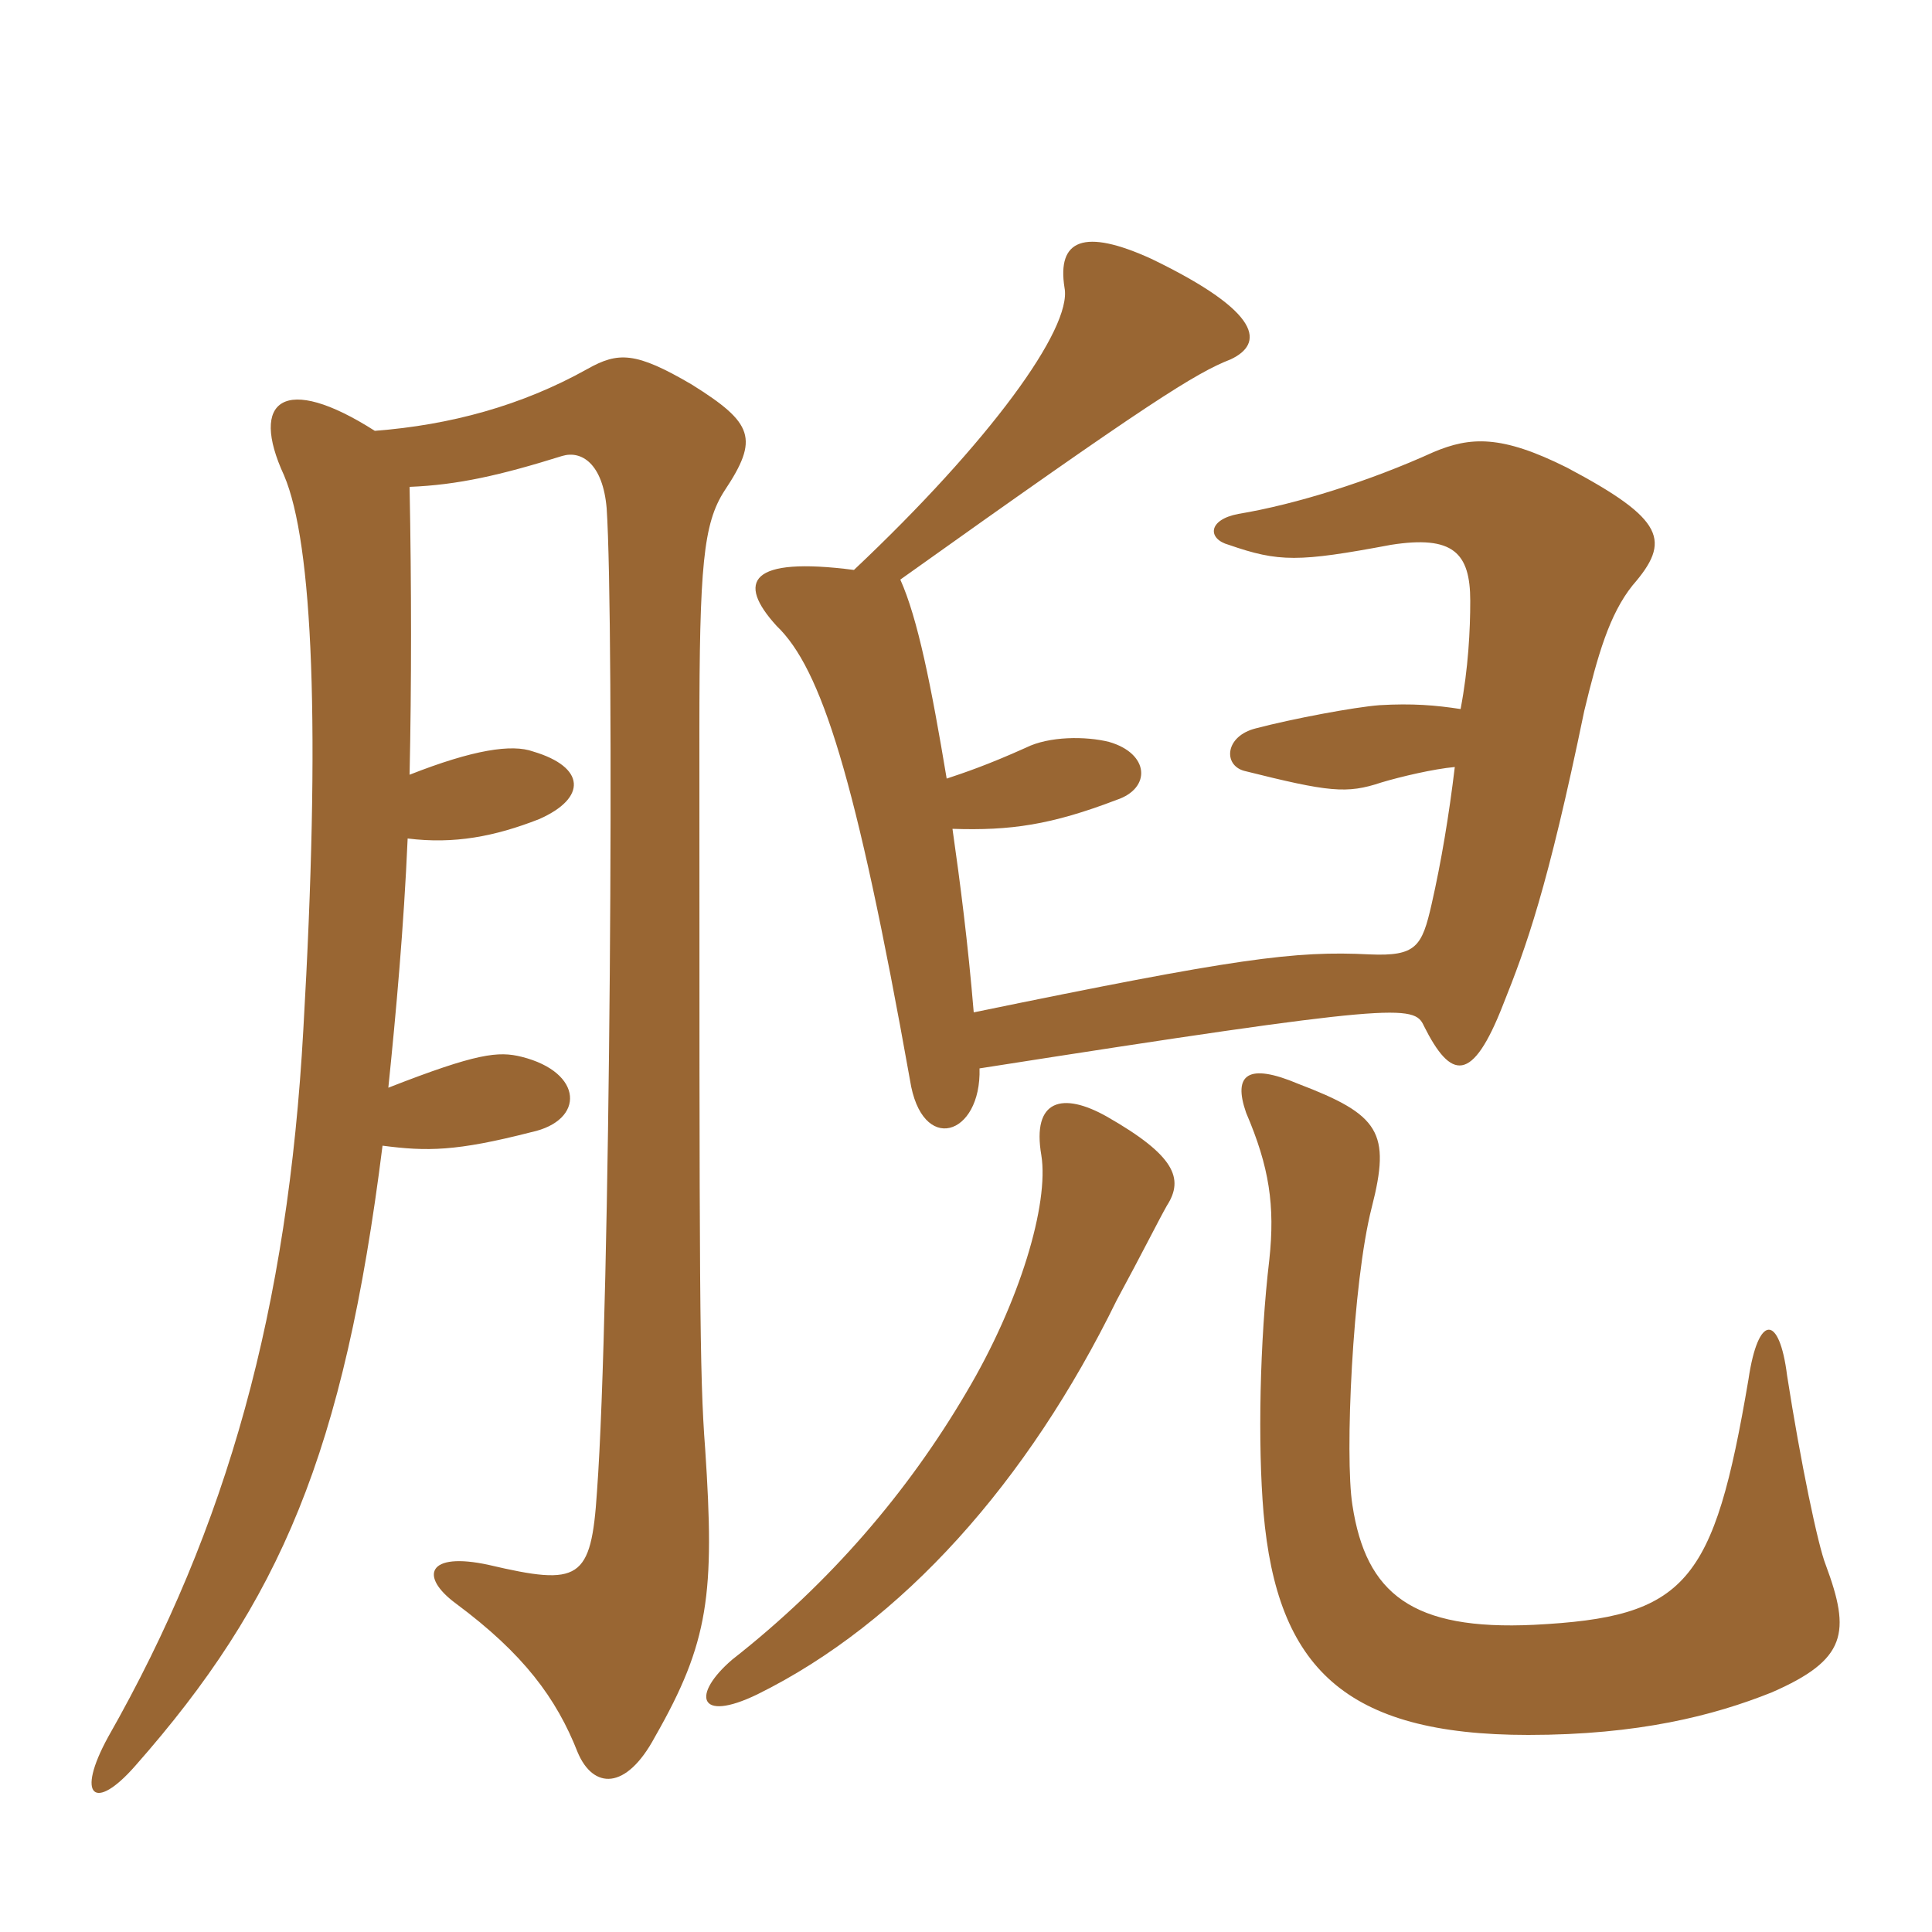 <svg xmlns="http://www.w3.org/2000/svg" xmlns:xlink="http://www.w3.org/1999/xlink" width="150" height="150"><path fill="#996633" padding="10" d="M31.80 60.15C31.95 53.10 31.95 45.60 31.80 37.80C35.55 37.65 38.85 36.90 43.65 35.40C45.15 34.95 46.80 36 47.10 39.45C47.70 48.30 47.40 101.55 46.35 115.80C45.90 122.70 45 123.15 37.95 121.50C33.15 120.45 32.55 122.40 35.40 124.50C40.65 128.40 43.20 131.85 44.85 136.05C46.05 138.90 48.60 139.05 50.85 134.85C55.05 127.50 55.50 123.75 54.75 112.50C54.30 106.65 54.30 100.35 54.30 56.85C54.30 43.95 54.60 40.65 56.25 38.10C58.95 34.05 58.50 32.85 53.70 29.85C49.35 27.30 48 27.30 45.60 28.65C40.50 31.50 34.95 33 29.10 33.45C22.05 28.95 19.35 31.05 22.05 36.90C24.30 42.15 24.90 56.55 23.55 79.95C22.35 101.55 17.70 118.50 8.40 134.85C5.85 139.50 7.35 140.70 10.50 137.10C21.75 124.35 26.70 112.80 29.70 88.95C33.15 89.40 35.40 89.40 41.25 87.90C45.45 87 45.30 83.25 40.50 82.05C38.70 81.60 37.05 81.75 30.15 84.45C30.75 78.60 31.35 72 31.65 65.10C35.25 65.55 38.40 64.95 41.85 63.60C45.60 61.95 45.45 59.55 41.40 58.35C39.75 57.75 36.75 58.20 31.80 60.15ZM141.75 121.50C141.15 120 139.80 113.55 138.75 106.80C138.15 102 136.50 102 135.75 107.10C133.05 123 130.95 125.55 119.10 126.15C109.65 126.60 106.05 123.75 105 116.85C104.40 113.10 105 99.60 106.50 93.75C108 87.90 107.10 86.55 100.80 84.15C96.90 82.50 95.70 83.40 96.75 86.40C98.55 90.60 99 93.60 98.55 97.80C97.80 104.10 97.65 112.20 98.10 117.45C99.15 129.45 104.40 134.70 118.65 134.70C127.20 134.70 133.05 133.20 137.55 131.40C143.40 128.85 143.70 126.75 141.75 121.50ZM90.60 93.60C91.95 91.50 91.20 89.70 85.95 86.70C82.50 84.75 80.10 85.35 80.85 89.70C81.45 93.45 79.20 101.10 75 108.15C70.50 115.80 64.50 122.85 56.85 128.85C53.70 131.55 54.15 133.80 58.80 131.55C70.05 126 79.80 115.05 86.70 100.95C88.65 97.35 90 94.65 90.60 93.60ZM75.60 78.60C75.15 73.20 74.55 68.55 73.95 64.35C78.45 64.50 81.60 64.05 86.70 62.10C89.40 61.20 89.25 58.50 86.10 57.60C84.30 57.15 81.45 57.15 79.65 58.05C76.65 59.40 74.85 60 73.50 60.45C72.30 53.25 71.25 48 69.90 45C89.25 31.20 92.85 28.95 95.55 27.90C98.10 26.70 98.10 24.30 89.40 20.10C84.15 17.70 82.05 18.60 82.65 22.35C83.25 25.50 76.80 34.35 66.30 44.25C58.20 43.20 57.15 45.15 60.30 48.60C63.75 51.90 66.45 60.30 70.65 83.85C71.55 89.70 76.20 88.20 76.05 82.95C108.60 77.85 109.80 78 110.55 79.65C112.65 83.85 114.30 84.15 116.70 78C118.50 73.50 120.15 69 123 55.20C124.05 50.85 124.95 47.70 126.75 45.45C129.75 42 129.30 40.35 121.65 36.30C116.55 33.75 114.15 33.90 111.30 35.10C106.35 37.35 100.65 39.15 96.15 39.90C93.75 40.35 93.75 41.85 95.40 42.30C99.30 43.65 100.80 43.65 108 42.30C112.80 41.55 114.15 42.90 114.15 46.65C114.15 48.90 114 51.90 113.40 55.05C111.45 54.75 109.65 54.60 107.10 54.75C105.15 54.90 100.35 55.80 97.50 56.55C95.10 57.15 94.95 59.40 96.60 59.85C103.20 61.50 104.55 61.65 107.25 60.75C108.75 60.30 111.30 59.70 112.95 59.55C112.50 63.30 111.90 66.90 111.15 70.20C110.40 73.50 109.95 74.25 106.35 74.10C100.50 73.80 96 74.40 75.60 78.60Z"/></svg>